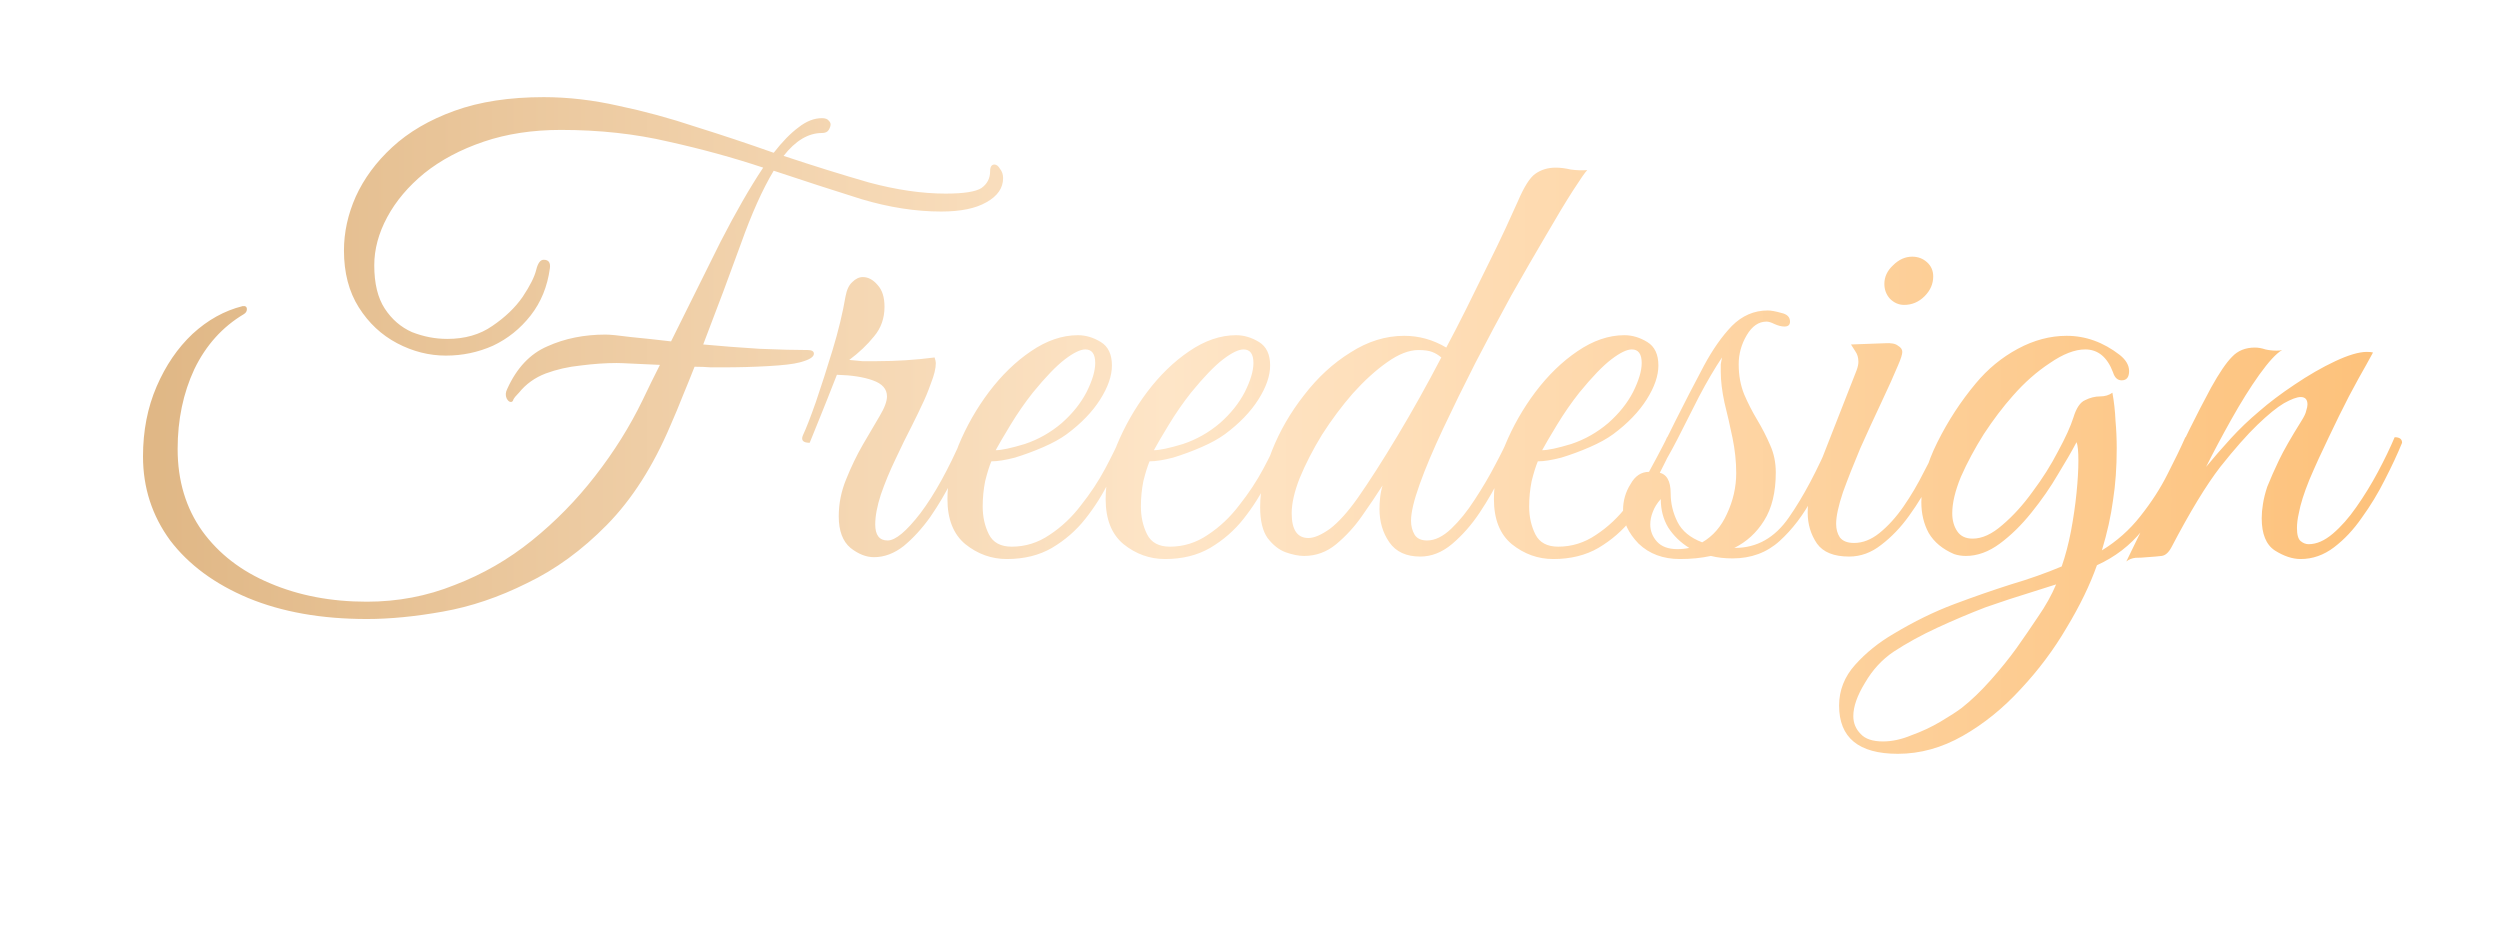<?xml version="1.0" encoding="UTF-8"?> <svg xmlns="http://www.w3.org/2000/svg" width="550" height="209" viewBox="0 0 550 209" fill="none"><path d="M3.197 199.115V118.824H34.935V127.351H13.619V151.035H21.435C34.106 151.035 38.843 157.549 38.843 167.97V182.418C38.843 192.957 34.106 199.115 21.435 199.115H3.197ZM13.619 190.589H20.25C25.816 190.589 28.54 187.983 28.54 182.773V167.141C28.54 161.812 25.816 159.207 20.25 159.207H13.619V190.589ZM51.371 199.115H41.424L56.937 118.824H69.135L84.767 199.115H74.109L71.03 182.299H54.332L51.371 199.115ZM62.622 135.996L55.872 173.773H69.49L62.74 135.996H62.622ZM86.405 161.575V154.825H89.958V118.824H118.498V127.351H100.379V154.825H110.564V161.575H100.379V199.115H89.958V161.575H86.405ZM129.057 190.589H147.176V127.351H134.149C133.794 140.141 133.083 164.891 132.491 174.957C132.136 181.589 131.307 186.799 129.057 190.589ZM114.491 208.589V190.589H115.675C120.886 190.589 122.544 185.615 123.017 174.839C123.846 160.509 124.675 118.706 124.794 118.824H157.597V190.589H162.334V208.589H153.334V199.115H123.491V208.589H114.491ZM173.842 199.115H163.895L179.408 118.824H191.606L207.238 199.115H196.579L193.5 182.299H176.803L173.842 199.115ZM185.092 135.996L178.342 173.773H191.961L185.211 135.996H185.092ZM211.363 199.115V118.824H229.6C242.271 118.824 247.008 124.982 247.008 135.522V154.114C247.008 164.536 242.271 171.049 229.6 171.049H221.784V199.115H211.363ZM228.416 127.351H221.784V162.878H228.416C233.982 162.878 236.705 160.154 236.705 154.825V135.167C236.705 129.956 233.982 127.351 228.416 127.351ZM244.947 199.471V189.997C250.631 189.997 252.171 186.562 252.763 178.51C253.829 162.759 254.539 118.824 254.658 118.824H286.869V199.115H276.447V127.351H264.013C263.658 140.496 263.066 167.141 262.118 179.339C261.171 192.128 257.618 199.471 244.947 199.471ZM300.939 199.115H290.991L306.505 118.824H318.702L334.334 199.115H323.676L320.597 182.299H303.899L300.939 199.115ZM312.189 135.996L305.439 173.773H319.058L312.307 135.996H312.189ZM375.763 199.115V140.259H375.408L364.276 199.115H359.065L347.46 140.259H347.223V199.115H338.46V118.824H351.249L361.67 171.76H361.789L371.618 118.824H385.592V199.115H375.763ZM399.586 199.115H389.639L405.152 118.824H417.35L432.981 199.115H422.323L419.244 182.299H402.547L399.586 199.115ZM410.836 135.996L404.086 173.773H417.705L410.955 135.996H410.836ZM454.438 199.944C440.701 199.944 435.254 190.826 435.254 179.102V138.838C435.254 126.996 440.701 117.995 454.438 117.995C468.649 117.995 472.439 125.93 472.439 137.298V146.772H462.728V136.588C462.728 130.311 461.07 126.64 454.557 126.64C448.043 126.64 445.675 131.259 445.675 137.298V180.641C445.675 186.681 448.043 191.299 454.557 191.299C461.07 191.299 462.846 187.391 462.846 181.352V166.904H472.439V180.641C472.439 191.655 468.175 199.944 454.438 199.944ZM478.509 199.115V118.824H488.93V150.088H496.746C509.417 150.088 514.154 156.483 514.154 167.023V182.418C514.154 192.957 509.417 199.115 496.746 199.115H478.509ZM488.93 190.589H495.562C501.127 190.589 503.851 187.983 503.851 182.773V166.194C503.851 160.865 501.127 158.259 495.562 158.259H488.93V190.589ZM520.194 199.115V118.824H530.615V199.115H520.194Z" fill="white"></path><g filter="url(#filter0_d_187_459)"><path d="M73.991 120.518C64.015 120.518 55.309 118.976 47.873 115.892C40.527 112.809 34.813 108.592 30.733 103.241C26.742 97.8 24.747 91.633 24.747 84.741C24.747 79.118 25.745 73.995 27.74 69.369C29.735 64.744 32.365 60.89 35.63 57.807C38.985 54.723 42.658 52.683 46.648 51.685C47.283 51.595 47.6 51.821 47.6 52.365C47.6 52.819 47.374 53.182 46.92 53.454C42.205 56.265 38.577 60.301 36.038 65.561C33.589 70.82 32.365 76.67 32.365 83.109C32.365 90.092 34.179 96.123 37.806 101.201C41.434 106.189 46.376 109.998 52.634 112.628C58.982 115.348 66.101 116.709 73.991 116.709C80.792 116.709 87.231 115.484 93.307 113.036C99.474 110.678 105.142 107.413 110.311 103.241C115.481 99.07 120.106 94.354 124.187 89.094C128.358 83.743 131.85 78.166 134.661 72.362C135.296 71.002 135.931 69.687 136.566 68.417C137.2 67.148 137.835 65.878 138.47 64.608C136.294 64.518 134.298 64.427 132.485 64.336C130.762 64.246 129.583 64.2 128.948 64.2C126.499 64.2 123.869 64.382 121.058 64.744C118.337 65.016 115.753 65.606 113.304 66.513C110.946 67.42 108.996 68.825 107.455 70.73C106.82 71.365 106.412 71.863 106.23 72.226C106.14 72.589 105.958 72.77 105.686 72.77C105.324 72.77 105.006 72.498 104.734 71.954C104.462 71.319 104.507 70.639 104.87 69.914C106.956 65.288 109.903 62.16 113.712 60.527C117.521 58.804 121.783 57.943 126.499 57.943C127.497 57.943 129.356 58.124 132.077 58.487C134.888 58.759 137.835 59.076 140.919 59.439C144.909 51.368 148.536 44.067 151.801 37.538C155.157 31.008 158.285 25.567 161.187 21.214C154.658 19.038 147.72 17.133 140.374 15.501C133.029 13.778 125.139 12.916 116.705 12.916C110.447 12.916 104.779 13.778 99.701 15.501C94.622 17.224 90.269 19.536 86.642 22.438C83.105 25.34 80.384 28.56 78.48 32.097C76.575 35.633 75.623 39.17 75.623 42.707C75.623 46.697 76.394 49.871 77.936 52.229C79.477 54.587 81.472 56.31 83.921 57.399C86.46 58.396 89.045 58.895 91.675 58.895C95.575 58.895 98.885 57.943 101.605 56.038C104.417 54.134 106.638 52.003 108.271 49.645C109.903 47.196 110.901 45.201 111.264 43.659C111.626 42.208 112.17 41.483 112.896 41.483C113.984 41.483 114.438 42.118 114.256 43.387C113.712 47.378 112.306 50.824 110.039 53.726C107.772 56.628 105.006 58.85 101.741 60.391C98.477 61.842 95.03 62.568 91.403 62.568C87.685 62.568 84.103 61.661 80.656 59.847C77.21 58.033 74.399 55.404 72.222 51.957C70.046 48.511 68.957 44.34 68.957 39.442C68.957 35.452 69.819 31.507 71.542 27.608C73.356 23.617 76.031 19.99 79.568 16.725C83.196 13.37 87.775 10.694 93.307 8.699C98.839 6.704 105.369 5.706 112.896 5.706C118.247 5.706 123.733 6.341 129.356 7.611C134.979 8.79 140.647 10.331 146.36 12.236C152.164 14.05 157.877 15.954 163.5 17.949C165.404 15.501 167.218 13.642 168.941 12.372C170.664 11.012 172.387 10.331 174.111 10.331C174.836 10.331 175.335 10.513 175.607 10.876C175.879 11.148 176.015 11.42 176.015 11.692C176.015 12.055 175.879 12.463 175.607 12.916C175.335 13.37 174.836 13.596 174.111 13.596C171.118 13.596 168.306 15.274 165.676 18.629C172.206 20.806 178.464 22.756 184.449 24.479C190.525 26.111 196.148 26.927 201.317 26.927C205.307 26.927 207.937 26.519 209.207 25.703C210.476 24.796 211.111 23.572 211.111 22.03C211.111 21.033 211.429 20.534 212.064 20.534C212.517 20.534 212.925 20.851 213.288 21.486C213.741 22.03 213.968 22.71 213.968 23.527C213.968 25.703 212.744 27.471 210.295 28.832C207.937 30.192 204.627 30.872 200.365 30.872C194.742 30.872 188.893 29.965 182.817 28.152C176.74 26.247 170.302 24.161 163.5 21.894C161.051 25.975 158.648 31.326 156.29 37.946C153.932 44.475 151.166 51.867 147.992 60.119C151.892 60.482 156.018 60.799 160.371 61.072C164.724 61.253 168.261 61.343 170.982 61.343C171.889 61.343 172.342 61.616 172.342 62.16C172.342 62.885 171.299 63.52 169.213 64.064C167.853 64.427 165.54 64.699 162.276 64.88C159.102 65.062 155.791 65.152 152.345 65.152C151.62 65.152 150.713 65.152 149.625 65.152C148.536 65.062 147.357 65.016 146.088 65.016C145.272 67.102 144.41 69.233 143.503 71.41C142.687 73.496 141.78 75.672 140.783 77.939C136.974 86.918 132.303 94.218 126.771 99.841C121.33 105.373 115.481 109.635 109.223 112.628C103.056 115.711 96.889 117.797 90.723 118.885C84.647 119.973 79.069 120.518 73.991 120.518ZM169.921 80.116C170.647 78.574 171.599 76.126 172.778 72.77C173.957 69.324 175.181 65.515 176.451 61.343C177.72 57.172 178.673 53.227 179.307 49.509C179.579 48.058 180.078 47.015 180.804 46.38C181.529 45.654 182.3 45.292 183.116 45.292C184.295 45.292 185.383 45.881 186.381 47.06C187.379 48.148 187.877 49.735 187.877 51.821C187.877 54.361 187.107 56.537 185.565 58.351C184.114 60.165 182.3 61.888 180.124 63.52C181.03 63.611 181.983 63.701 182.98 63.792C183.978 63.792 185.066 63.792 186.245 63.792C190.507 63.792 194.724 63.52 198.896 62.976C199.077 63.52 199.168 63.928 199.168 64.2C199.168 65.379 198.805 66.876 198.08 68.689C197.445 70.503 196.765 72.135 196.039 73.586C195.677 74.403 194.951 75.899 193.863 78.076C192.775 80.161 191.596 82.565 190.326 85.285C189.056 87.915 187.968 90.545 187.061 93.175C186.245 95.714 185.837 97.891 185.837 99.705C185.837 102.063 186.744 103.241 188.558 103.241C190.281 103.241 192.684 101.246 195.767 97.256C198.851 93.175 201.934 87.598 205.017 80.524C206.106 80.524 206.65 80.932 206.65 81.748C205.652 84.197 204.383 86.872 202.841 89.774C201.39 92.676 199.758 95.442 197.944 98.072C196.13 100.612 194.18 102.743 192.094 104.466C190.009 106.098 187.832 106.914 185.565 106.914C183.842 106.914 182.119 106.234 180.396 104.874C178.673 103.423 177.811 101.11 177.811 97.936C177.811 95.125 178.355 92.404 179.443 89.774C180.532 87.054 181.756 84.514 183.116 82.156C184.477 79.799 185.701 77.713 186.789 75.899C187.877 74.085 188.422 72.634 188.422 71.546C188.422 69.914 187.379 68.735 185.293 68.009C183.298 67.284 180.668 66.876 177.403 66.785C175.771 70.957 174.546 74.04 173.73 76.035C172.914 78.03 172.143 79.935 171.417 81.748C169.966 81.748 169.468 81.204 169.921 80.116ZM214.783 107.322C211.428 107.322 208.39 106.234 205.669 104.058C203.039 101.881 201.724 98.571 201.724 94.127C201.724 90.409 202.54 86.464 204.173 82.293C205.896 78.121 208.118 74.221 210.838 70.594C213.649 66.876 216.733 63.883 220.088 61.616C223.535 59.258 226.981 58.079 230.427 58.079C232.15 58.079 233.828 58.578 235.46 59.575C237.092 60.573 237.909 62.296 237.909 64.744C237.909 67.011 237.047 69.505 235.324 72.226C233.601 74.947 231.152 77.486 227.978 79.844C226.618 80.841 224.895 81.794 222.809 82.701C220.723 83.608 218.637 84.378 216.552 85.013C214.466 85.557 212.743 85.829 211.382 85.829C210.929 86.918 210.475 88.369 210.022 90.182C209.659 91.996 209.478 93.855 209.478 95.76C209.478 98.027 209.931 100.067 210.838 101.881C211.745 103.695 213.423 104.602 215.871 104.602C218.864 104.602 221.63 103.74 224.169 102.017C226.799 100.294 229.112 98.118 231.107 95.488C233.193 92.858 234.961 90.182 236.412 87.462C237.863 84.741 238.997 82.428 239.813 80.524C240.901 80.524 241.445 80.932 241.445 81.748C240.266 84.288 238.906 87.054 237.364 90.046C235.913 93.039 234.145 95.85 232.059 98.48C230.064 101.02 227.615 103.151 224.713 104.874C221.902 106.506 218.592 107.322 214.783 107.322ZM212.335 83.381C213.604 83.381 215.735 82.927 218.728 82.02C221.721 81.023 224.441 79.481 226.89 77.395C229.248 75.309 231.062 73.042 232.331 70.594C233.601 68.055 234.236 65.923 234.236 64.2C234.236 62.205 233.51 61.208 232.059 61.208C230.971 61.208 229.475 61.933 227.57 63.384C225.666 64.835 223.308 67.284 220.496 70.73C218.773 72.906 217.141 75.264 215.599 77.803C214.058 80.343 212.969 82.202 212.335 83.381ZM249.588 107.322C246.233 107.322 243.195 106.234 240.474 104.058C237.844 101.881 236.529 98.571 236.529 94.127C236.529 90.409 237.345 86.464 238.978 82.293C240.701 78.121 242.923 74.221 245.643 70.594C248.455 66.876 251.538 63.883 254.893 61.616C258.34 59.258 261.786 58.079 265.232 58.079C266.955 58.079 268.633 58.578 270.265 59.575C271.898 60.573 272.714 62.296 272.714 64.744C272.714 67.011 271.852 69.505 270.129 72.226C268.406 74.947 265.957 77.486 262.783 79.844C261.423 80.841 259.7 81.794 257.614 82.701C255.528 83.608 253.442 84.378 251.357 85.013C249.271 85.557 247.548 85.829 246.187 85.829C245.734 86.918 245.281 88.369 244.827 90.182C244.464 91.996 244.283 93.855 244.283 95.76C244.283 98.027 244.736 100.067 245.643 101.881C246.55 103.695 248.228 104.602 250.676 104.602C253.669 104.602 256.435 103.74 258.974 102.017C261.604 100.294 263.917 98.118 265.912 95.488C267.998 92.858 269.766 90.182 271.217 87.462C272.668 84.741 273.802 82.428 274.618 80.524C275.706 80.524 276.251 80.932 276.251 81.748C275.072 84.288 273.711 87.054 272.17 90.046C270.719 93.039 268.95 95.85 266.864 98.48C264.869 101.02 262.421 103.151 259.519 104.874C256.707 106.506 253.397 107.322 249.588 107.322ZM247.14 83.381C248.409 83.381 250.54 82.927 253.533 82.02C256.526 81.023 259.247 79.481 261.695 77.395C264.053 75.309 265.867 73.042 267.136 70.594C268.406 68.055 269.041 65.923 269.041 64.2C269.041 62.205 268.315 61.208 266.864 61.208C265.776 61.208 264.28 61.933 262.375 63.384C260.471 64.835 258.113 67.284 255.302 70.73C253.579 72.906 251.946 75.264 250.404 77.803C248.863 80.343 247.774 82.202 247.14 83.381ZM305.75 106.778C302.667 106.778 300.4 105.735 298.949 103.65C297.498 101.564 296.772 99.115 296.772 96.304C296.772 95.488 296.818 94.671 296.908 93.855C296.999 92.948 297.18 92.041 297.452 91.135C296.183 93.13 294.686 95.352 292.963 97.8C291.331 100.158 289.427 102.244 287.25 104.058C285.164 105.781 282.806 106.642 280.176 106.642C278.997 106.642 277.637 106.37 276.095 105.826C274.644 105.282 273.329 104.239 272.15 102.697C271.062 101.156 270.518 98.888 270.518 95.896C270.518 91.996 271.38 87.87 273.103 83.517C274.826 79.164 277.184 75.083 280.176 71.274C283.169 67.374 286.57 64.246 290.379 61.888C294.188 59.439 298.133 58.215 302.214 58.215C305.478 58.215 308.562 59.076 311.464 60.799C312.824 58.26 314.275 55.449 315.817 52.365C317.359 49.191 318.9 46.063 320.442 42.979C321.984 39.896 323.344 37.084 324.523 34.545C325.702 31.915 326.609 29.92 327.244 28.56C328.604 25.386 329.873 23.39 331.052 22.574C332.322 21.668 333.818 21.214 335.541 21.214C336.539 21.214 337.627 21.35 338.806 21.622C340.076 21.803 341.3 21.849 342.479 21.758C342.026 22.212 340.983 23.708 339.35 26.247C337.718 28.787 335.723 32.097 333.365 36.178C331.007 40.168 328.468 44.566 325.747 49.373C323.117 54.179 320.487 59.122 317.857 64.2C315.318 69.188 312.96 73.995 310.784 78.62C308.607 83.245 306.884 87.326 305.614 90.862C304.345 94.399 303.71 97.075 303.71 98.888C303.71 100.067 303.982 101.11 304.526 102.017C305.07 102.833 305.977 103.241 307.247 103.241C308.97 103.241 310.738 102.38 312.552 100.657C314.366 98.934 316.089 96.803 317.721 94.263C319.444 91.633 320.941 89.094 322.21 86.645C323.571 84.106 324.568 82.066 325.203 80.524C326.291 80.524 326.835 80.932 326.835 81.748C326.019 83.653 324.931 86.011 323.571 88.822C322.21 91.633 320.623 94.399 318.81 97.12C316.996 99.841 314.955 102.153 312.688 104.058C310.512 105.871 308.199 106.778 305.75 106.778ZM281.129 102.697C282.398 102.697 283.985 102.017 285.89 100.657C287.794 99.206 289.835 96.939 292.011 93.855C294.55 90.228 297.452 85.693 300.717 80.252C303.982 74.811 307.201 69.052 310.376 62.976C309.741 62.432 309.061 62.024 308.335 61.752C307.61 61.48 306.612 61.343 305.342 61.343C303.256 61.343 300.944 62.25 298.405 64.064C295.956 65.787 293.462 68.055 290.923 70.866C288.474 73.677 286.207 76.715 284.121 79.98C282.126 83.245 280.494 86.419 279.224 89.502C278.045 92.495 277.456 95.079 277.456 97.256C277.456 100.884 278.68 102.697 281.129 102.697ZM335.007 107.322C331.651 107.322 328.613 106.234 325.893 104.058C323.263 101.881 321.948 98.571 321.948 94.127C321.948 90.409 322.764 86.464 324.396 82.293C326.119 78.121 328.341 74.221 331.062 70.594C333.873 66.876 336.957 63.883 340.312 61.616C343.758 59.258 347.204 58.079 350.651 58.079C352.374 58.079 354.051 58.578 355.684 59.575C357.316 60.573 358.132 62.296 358.132 64.744C358.132 67.011 357.271 69.505 355.548 72.226C353.825 74.947 351.376 77.486 348.202 79.844C346.842 80.841 345.119 81.794 343.033 82.701C340.947 83.608 338.861 84.378 336.775 85.013C334.69 85.557 332.966 85.829 331.606 85.829C331.153 86.918 330.699 88.369 330.246 90.182C329.883 91.996 329.702 93.855 329.702 95.76C329.702 98.027 330.155 100.067 331.062 101.881C331.969 103.695 333.647 104.602 336.095 104.602C339.088 104.602 341.854 103.74 344.393 102.017C347.023 100.294 349.336 98.118 351.331 95.488C353.417 92.858 355.185 90.182 356.636 87.462C358.087 84.741 359.221 82.428 360.037 80.524C361.125 80.524 361.669 80.932 361.669 81.748C360.49 84.288 359.13 87.054 357.588 90.046C356.137 93.039 354.369 95.85 352.283 98.48C350.288 101.02 347.839 103.151 344.937 104.874C342.126 106.506 338.816 107.322 335.007 107.322ZM332.558 83.381C333.828 83.381 335.959 82.927 338.952 82.02C341.945 81.023 344.665 79.481 347.114 77.395C349.472 75.309 351.285 73.042 352.555 70.594C353.825 68.055 354.46 65.923 354.46 64.2C354.46 62.205 353.734 61.208 352.283 61.208C351.195 61.208 349.698 61.933 347.794 63.384C345.89 64.835 343.532 67.284 340.72 70.73C338.997 72.906 337.365 75.264 335.823 77.803C334.281 80.343 333.193 82.202 332.558 83.381ZM362.874 107.322C359.156 107.322 356.118 106.189 353.76 103.922C351.493 101.564 350.359 99.115 350.359 96.576C350.359 94.49 350.904 92.586 351.992 90.862C352.989 89.049 354.35 88.142 356.073 88.142L356.209 87.87C358.204 84.242 360.108 80.569 361.922 76.851C363.827 73.042 365.912 69.007 368.18 64.744C370.084 61.208 372.125 58.306 374.301 56.038C376.568 53.771 379.198 52.638 382.191 52.638C382.917 52.638 383.914 52.819 385.184 53.182C386.453 53.454 387.088 54.089 387.088 55.086C387.088 55.812 386.68 56.174 385.864 56.174C385.229 56.174 384.504 55.993 383.687 55.63C382.962 55.267 382.372 55.086 381.919 55.086C380.196 55.086 378.745 56.084 377.566 58.079C376.387 60.074 375.798 62.205 375.798 64.472C375.798 66.921 376.206 69.143 377.022 71.138C377.838 73.042 378.79 74.901 379.878 76.715C380.967 78.529 381.919 80.388 382.735 82.293C383.551 84.106 383.959 86.101 383.959 88.278C383.959 92.631 383.098 96.168 381.375 98.888C379.742 101.518 377.566 103.514 374.845 104.874H374.981C379.788 104.874 383.733 102.652 386.816 98.208C389.99 93.674 393.119 87.779 396.202 80.524C397.291 80.524 397.835 80.932 397.835 81.748C396.112 85.829 394.207 89.82 392.121 93.719C390.036 97.619 387.587 100.838 384.776 103.378C381.964 105.917 378.518 107.186 374.437 107.186C372.714 107.186 371.127 107.005 369.676 106.642C367.59 107.096 365.323 107.322 362.874 107.322ZM360.834 92.903C360.834 95.079 361.333 97.165 362.33 99.16C363.328 101.156 365.142 102.652 367.772 103.65C370.129 102.289 371.943 100.203 373.213 97.392C374.573 94.49 375.253 91.497 375.253 88.414C375.253 85.875 374.981 83.29 374.437 80.66C373.893 78.03 373.304 75.445 372.669 72.906C372.125 70.367 371.853 68.1 371.853 66.105C371.853 65.47 371.853 64.926 371.853 64.472C371.943 63.928 372.034 63.429 372.125 62.976C370.492 65.424 368.815 68.281 367.091 71.546C365.459 74.811 363.872 77.939 362.33 80.932C360.789 83.925 359.383 86.374 358.113 88.278C359.927 88.55 360.834 90.092 360.834 92.903ZM356.345 99.705C356.345 101.156 356.844 102.425 357.841 103.514C358.839 104.602 360.335 105.146 362.33 105.146C363.237 105.146 364.099 105.055 364.915 104.874C363.01 103.695 361.469 102.199 360.29 100.385C359.202 98.571 358.657 96.485 358.657 94.127C357.841 95.034 357.252 95.986 356.889 96.984C356.526 97.891 356.345 98.798 356.345 99.705ZM400.093 106.778C396.738 106.778 394.38 105.826 393.019 103.922C391.659 101.927 390.979 99.659 390.979 97.12C390.979 95.76 391.115 94.399 391.387 93.039C391.75 91.588 392.158 90.273 392.611 89.094L401.725 65.833C401.998 65.107 402.134 64.472 402.134 63.928C402.134 63.021 401.907 62.25 401.453 61.616C401 60.89 400.683 60.391 400.501 60.119L407.983 59.847C409.343 59.757 410.296 59.938 410.84 60.391C411.474 60.754 411.792 61.208 411.792 61.752C411.792 62.296 411.474 63.293 410.84 64.744C409.933 66.921 408.708 69.641 407.167 72.906C405.625 76.171 404.083 79.526 402.542 82.973C401.091 86.419 399.821 89.638 398.733 92.631C397.735 95.624 397.236 97.936 397.236 99.569C397.236 100.748 397.508 101.745 398.053 102.561C398.687 103.378 399.73 103.786 401.181 103.786C403.086 103.786 404.945 103.06 406.759 101.609C408.663 100.067 410.432 98.118 412.064 95.76C413.696 93.402 415.193 90.862 416.553 88.142C418.004 85.421 419.228 82.882 420.226 80.524C421.314 80.524 421.858 80.932 421.858 81.748C420.951 84.016 419.772 86.6 418.321 89.502C416.87 92.404 415.193 95.17 413.288 97.8C411.474 100.339 409.434 102.471 407.167 104.194C404.99 105.917 402.632 106.778 400.093 106.778ZM412.2 51.413C411.021 51.413 409.978 50.96 409.071 50.053C408.255 49.146 407.847 48.058 407.847 46.788C407.847 45.246 408.482 43.886 409.751 42.707C411.021 41.438 412.427 40.803 413.968 40.803C415.238 40.803 416.326 41.211 417.233 42.027C418.14 42.843 418.593 43.886 418.593 45.156C418.593 46.788 417.959 48.239 416.689 49.509C415.419 50.778 413.923 51.413 412.2 51.413ZM410.81 150.173C402.194 150.173 397.887 146.636 397.887 139.562C397.887 136.207 399.066 133.214 401.424 130.584C403.782 127.954 406.593 125.687 409.858 123.782C414.392 121.062 418.836 118.885 423.189 117.253C427.542 115.62 431.714 114.169 435.704 112.9C439.694 111.721 443.412 110.406 446.858 108.955C447.675 106.597 448.355 104.012 448.899 101.201C449.443 98.299 449.851 95.488 450.123 92.767C450.395 90.046 450.531 87.689 450.531 85.693C450.531 83.608 450.395 82.247 450.123 81.612C449.126 83.517 447.765 85.875 446.042 88.686C444.41 91.497 442.46 94.309 440.193 97.12C438.016 99.841 435.704 102.108 433.255 103.922C430.807 105.735 428.313 106.642 425.773 106.642C424.867 106.642 424.005 106.506 423.189 106.234C420.65 105.146 418.79 103.604 417.611 101.609C416.523 99.614 415.979 97.347 415.979 94.808C415.979 90.727 417.158 86.328 419.516 81.612C421.874 76.897 424.685 72.589 427.95 68.689C430.58 65.515 433.663 62.976 437.2 61.072C440.737 59.167 444.319 58.215 447.947 58.215C452.118 58.215 456.018 59.62 459.645 62.432C461.006 63.52 461.686 64.699 461.686 65.969C461.686 67.329 461.142 68.009 460.054 68.009C459.147 68.009 458.512 67.42 458.149 66.241C456.879 62.885 454.839 61.208 452.028 61.208C449.76 61.208 447.176 62.205 444.274 64.2C441.372 66.105 438.651 68.508 436.112 71.41C433.935 73.859 431.804 76.67 429.718 79.844C427.723 83.018 426.045 86.147 424.685 89.23C423.416 92.314 422.781 94.989 422.781 97.256C422.781 98.798 423.143 100.113 423.869 101.201C424.594 102.289 425.728 102.833 427.27 102.833C429.356 102.833 431.532 101.836 433.799 99.841C436.157 97.846 438.379 95.397 440.465 92.495C442.641 89.593 444.501 86.645 446.042 83.653C447.675 80.66 448.808 78.166 449.443 76.171C450.078 74.085 450.939 72.816 452.028 72.362C453.116 71.818 454.204 71.546 455.292 71.546C456.381 71.546 457.288 71.274 458.013 70.73C458.376 72.725 458.603 74.765 458.693 76.851C458.875 78.846 458.965 80.887 458.965 82.973C458.965 87.144 458.693 90.953 458.149 94.399C457.696 97.846 456.879 101.518 455.701 105.418C458.965 103.423 461.777 100.929 464.135 97.936C466.583 94.853 468.578 91.769 470.12 88.686C471.752 85.512 473.067 82.791 474.065 80.524C475.153 80.524 475.697 80.932 475.697 81.748C474.518 84.197 473.022 87.19 471.208 90.727C469.485 94.263 467.263 97.71 464.543 101.065C461.913 104.33 458.603 106.869 454.612 108.683C453.071 113.036 450.849 117.616 447.947 122.422C445.135 127.229 441.78 131.718 437.88 135.889C433.981 140.152 429.718 143.598 425.093 146.228C420.468 148.858 415.707 150.173 410.81 150.173ZM407.545 147.452C409.54 147.452 411.626 146.999 413.803 146.092C416.07 145.275 418.201 144.278 420.196 143.099C422.191 141.92 423.733 140.922 424.821 140.106C426.907 138.474 429.038 136.433 431.215 133.985C433.391 131.536 435.296 129.178 436.928 126.911C438.47 124.735 440.057 122.422 441.689 119.973C443.322 117.616 444.637 115.258 445.634 112.9L440.057 114.668C437.064 115.575 433.754 116.663 430.126 117.933C426.59 119.293 423.053 120.79 419.516 122.422C415.979 124.054 412.76 125.823 409.858 127.727C407.318 129.45 405.233 131.718 403.6 134.529C401.877 137.34 401.016 139.789 401.016 141.875C401.016 143.416 401.56 144.731 402.648 145.82C403.646 146.908 405.278 147.452 407.545 147.452ZM461.072 107.867C464.336 101.246 467.465 94.717 470.458 88.278C473.451 81.748 476.534 75.536 479.708 69.641C481.522 66.377 483.064 64.109 484.333 62.84C485.603 61.48 487.281 60.799 489.366 60.799C490.092 60.799 490.863 60.935 491.679 61.208C492.495 61.389 493.311 61.48 494.128 61.48C494.672 61.48 495.08 61.434 495.352 61.343C494.082 62.069 492.404 63.883 490.319 66.785C488.323 69.596 486.283 72.861 484.197 76.579C482.111 80.297 480.252 83.789 478.62 87.054C480.343 84.968 482.157 82.882 484.061 80.796C485.966 78.71 488.051 76.715 490.319 74.811C492.495 72.906 495.08 70.957 498.072 68.961C501.156 66.876 504.149 65.152 507.051 63.792C509.953 62.432 512.265 61.752 513.988 61.752C514.623 61.752 515.076 61.797 515.349 61.888C515.349 61.888 514.85 62.794 513.852 64.608C512.855 66.331 511.585 68.644 510.043 71.546C508.592 74.357 507.096 77.395 505.554 80.66C504.013 83.834 502.607 86.918 501.337 89.91C500.158 92.812 499.387 95.261 499.025 97.256C498.753 98.435 498.617 99.523 498.617 100.521C498.617 101.972 498.889 102.924 499.433 103.378C499.977 103.831 500.566 104.058 501.201 104.058C502.924 104.058 504.693 103.287 506.506 101.745C508.32 100.203 510.043 98.254 511.676 95.896C513.399 93.447 514.986 90.862 516.437 88.142C517.888 85.421 519.112 82.882 520.11 80.524C521.198 80.524 521.742 80.932 521.742 81.748C520.744 84.197 519.475 86.918 517.933 89.91C516.482 92.812 514.804 95.578 512.9 98.208C511.086 100.838 509.046 103.015 506.779 104.738C504.511 106.461 502.063 107.322 499.433 107.322C497.619 107.322 495.715 106.688 493.719 105.418C491.815 104.148 490.863 101.79 490.863 98.344C490.863 97.347 490.953 96.304 491.135 95.216C491.316 94.037 491.634 92.767 492.087 91.407C492.813 89.593 493.674 87.643 494.672 85.557C495.669 83.472 497.302 80.615 499.569 76.987C500.204 75.99 500.566 75.219 500.657 74.675C500.838 74.131 500.929 73.677 500.929 73.314C500.929 72.226 500.43 71.682 499.433 71.682C498.617 71.682 497.392 72.135 495.76 73.042C494.218 73.949 492.268 75.536 489.911 77.803C487.643 79.98 484.923 83.063 481.749 87.054C478.665 91.044 475.083 96.939 471.002 104.738C470.367 105.917 469.642 106.552 468.826 106.642C468.1 106.733 467.057 106.824 465.697 106.914C464.79 107.005 463.928 107.05 463.112 107.05C462.296 107.141 461.616 107.413 461.072 107.867Z" fill="url(#paint0_linear_187_459)"></path></g><defs><filter id="filter0_d_187_459" x="10.089" y="-0.001" width="539.739" height="187.211" filterUnits="userSpaceOnUse" color-interpolation-filters="sRGB"><feFlood flood-opacity="0" result="BackgroundImageFix"></feFlood><feColorMatrix in="SourceAlpha" type="matrix" values="0 0 0 0 0 0 0 0 0 0 0 0 0 0 0 0 0 0 127 0" result="hardAlpha"></feColorMatrix><feOffset dx="6.714" dy="15.665"></feOffset><feGaussianBlur stdDeviation="10.686"></feGaussianBlur><feComposite in2="hardAlpha" operator="out"></feComposite><feColorMatrix type="matrix" values="0 0 0 0 0 0 0 0 0 0 0 0 0 0 0 0 0 0 0.25 0"></feColorMatrix><feBlend mode="normal" in2="BackgroundImageFix" result="effect1_dropShadow_187_459"></feBlend><feBlend mode="normal" in="SourceGraphic" in2="effect1_dropShadow_187_459" result="shape"></feBlend></filter><linearGradient id="paint0_linear_187_459" x1="21.21" y1="76.278" x2="512.21" y2="76.278" gradientUnits="userSpaceOnUse"><stop stop-color="#DFB684"></stop><stop offset="0.466" stop-color="#FEE5C7"></stop><stop offset="1" stop-color="#FDC27C"></stop></linearGradient></defs></svg> 